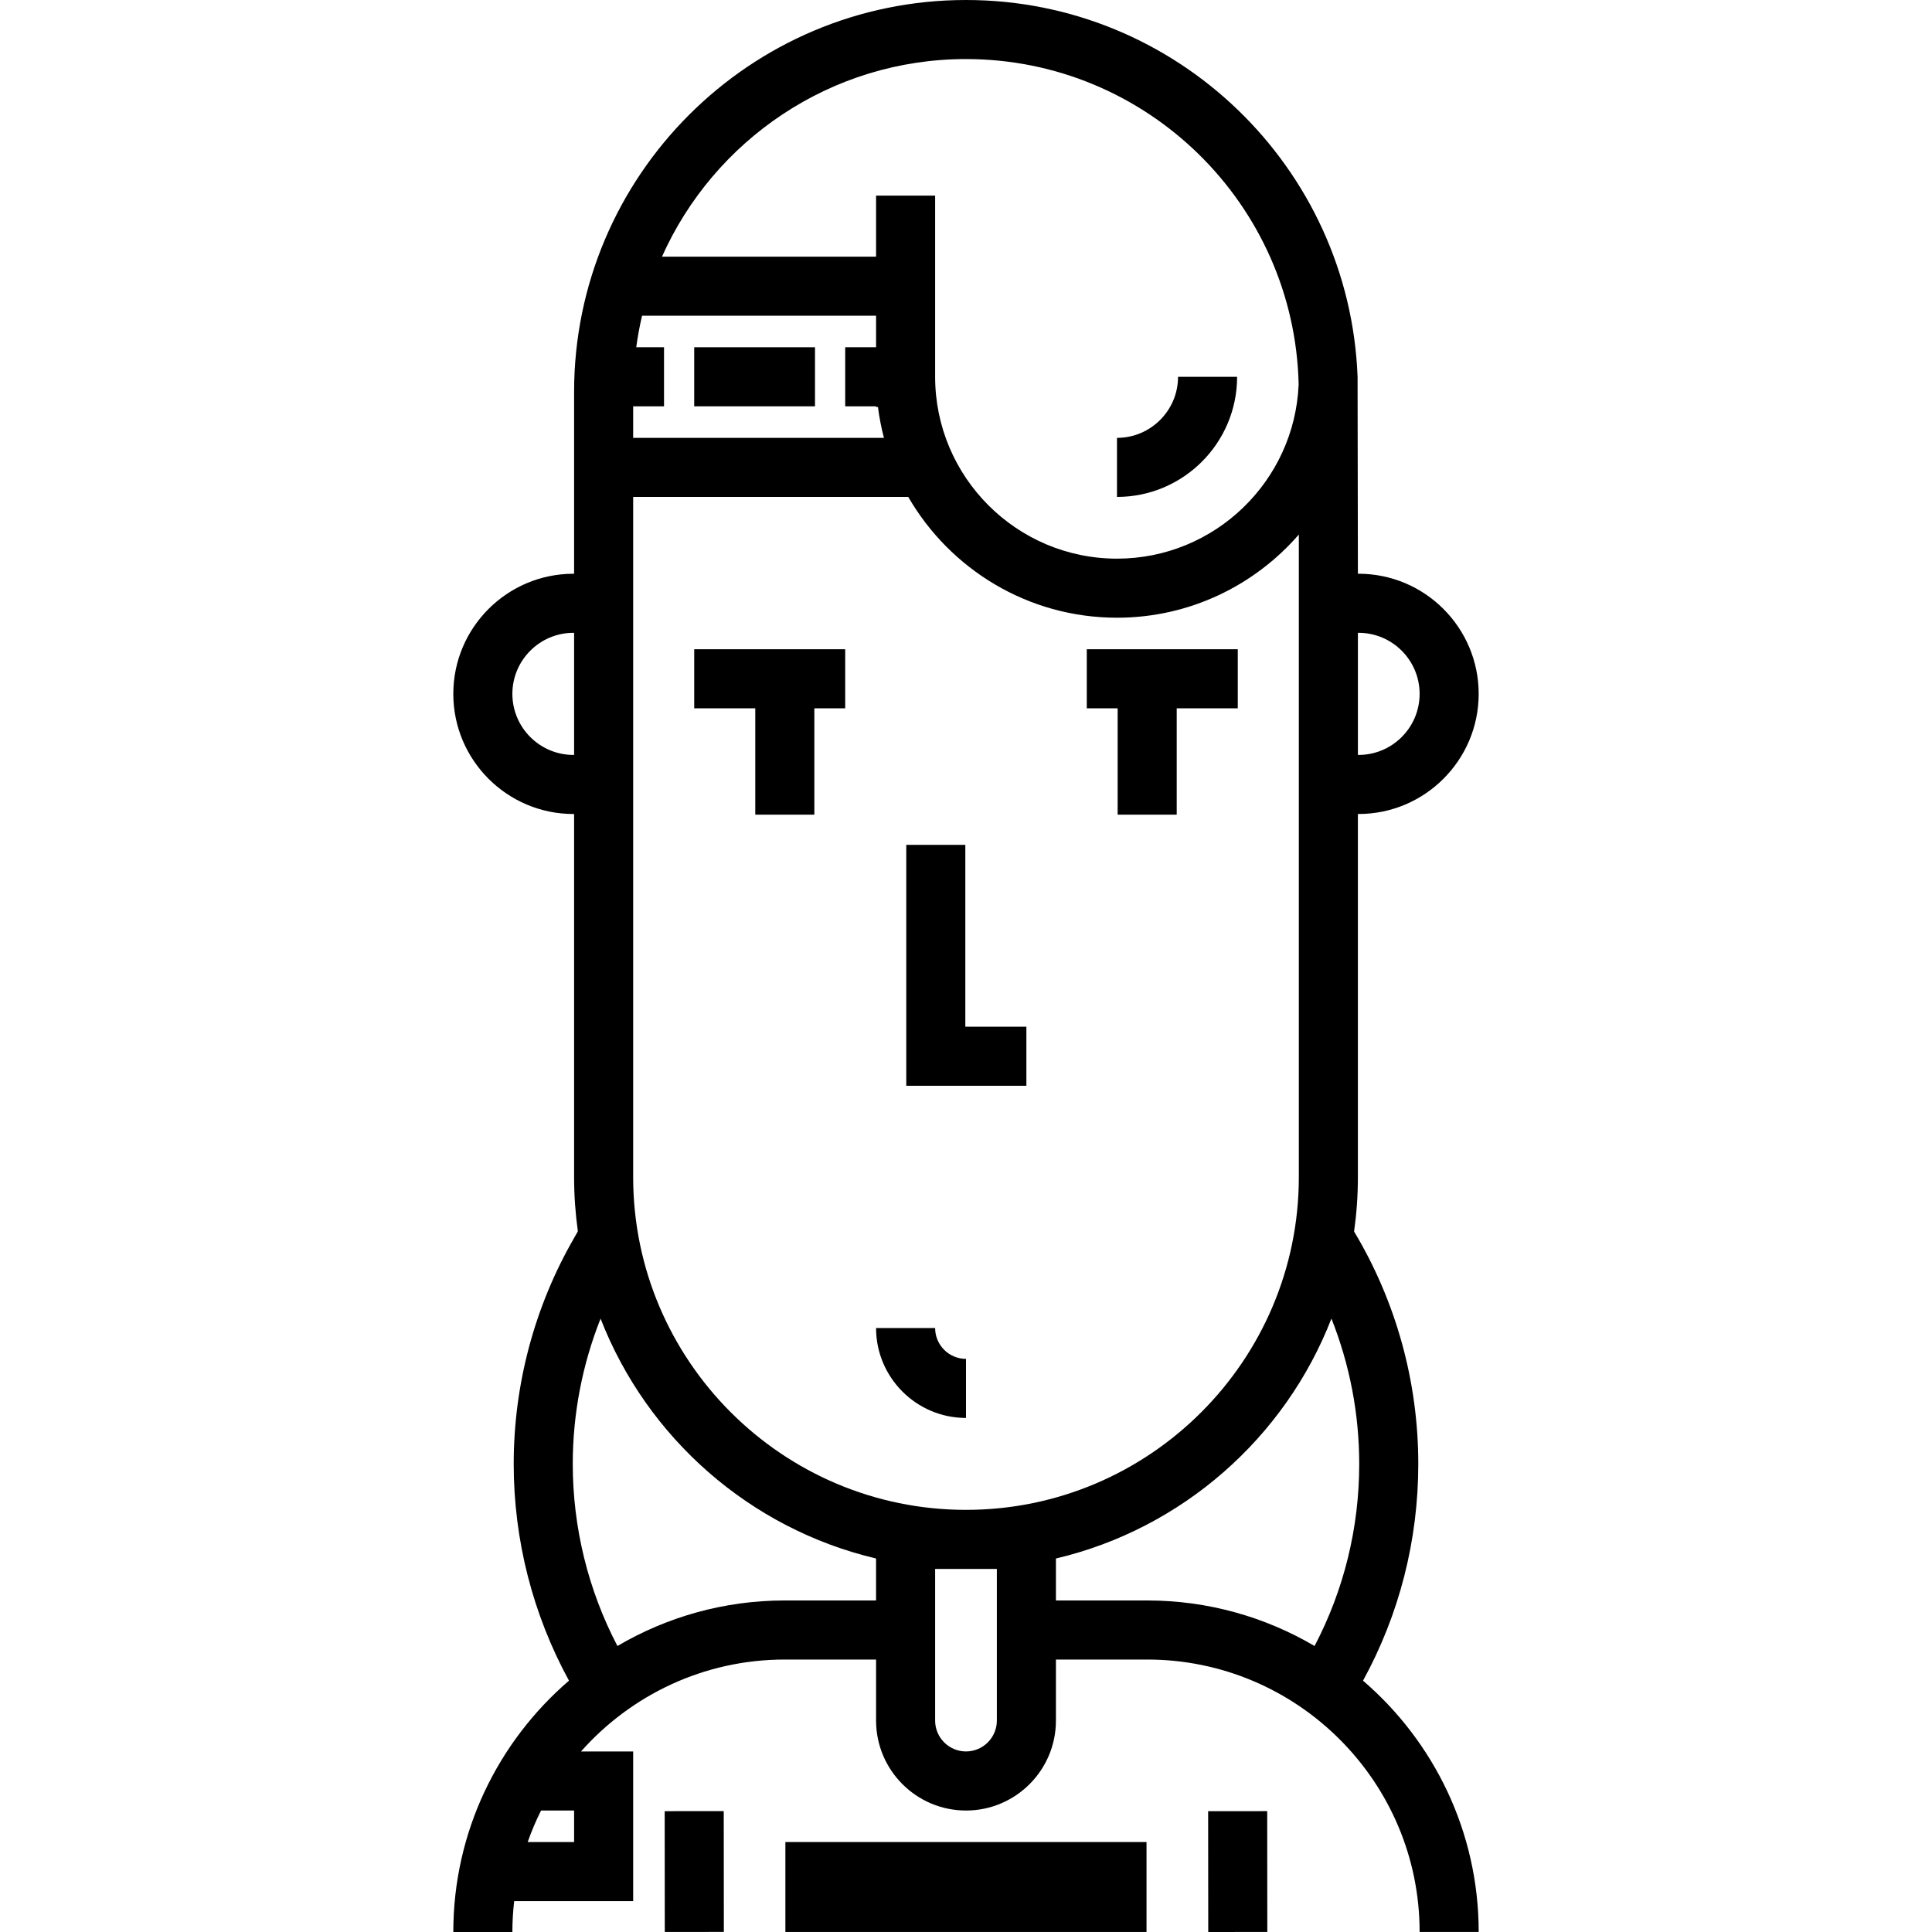 <?xml version="1.0" encoding="iso-8859-1"?>
<!-- Generator: Adobe Illustrator 19.0.0, SVG Export Plug-In . SVG Version: 6.00 Build 0)  -->
<svg version="1.1" id="Layer_1" xmlns="http://www.w3.org/2000/svg" xmlns:xlink="http://www.w3.org/1999/xlink" x="0px" y="0px"
	 viewBox="0 0 512.002 512.002" style="enable-background:new 0 0 512.002 512.002;" xml:space="preserve">
<g>
	<g>
		<g>
			<polygon points="255.823,223.898 240.171,223.898 240.171,287.742 272.005,287.742 272.005,272.089 255.823,272.089 			"/>
			
				<rect x="167.983" y="488.153" transform="matrix(-8.808890e-004 -1 1 -8.808890e-004 -311.829 680.405)" width="32.011" height="15.653"/>
			
				<rect x="312.005" y="488.163" transform="matrix(-8.599154e-004 -1 1 -8.599154e-004 -167.697 824.426)" width="32.011" height="15.653"/>
			<path d="M247.821,351.939h-15.653c0,13.141,10.691,23.832,23.832,23.832v-15.653C251.49,360.118,247.821,356.449,247.821,351.939
				z"/>
			<polygon points="183.976,187.71 200.158,187.71 200.158,215.895 215.811,215.895 215.811,187.71 223.989,187.71 223.989,172.057 
				183.976,172.057 			"/>
			<polygon points="328.024,172.057 288.01,172.057 288.01,187.71 296.19,187.71 296.19,215.895 311.842,215.895 311.842,187.71 
				328.024,187.71 			"/>
			<rect x="183.973" y="92.028" width="32.01" height="15.653"/>
			<path d="M327.848,99.857h-15.653c0,8.922-7.259,16.181-16.182,16.181v15.653C313.566,131.69,327.848,117.411,327.848,99.857z"/>
			<polygon points="208.137,511.993 223.79,511.993 223.79,511.992 288.187,511.992 288.187,511.993 303.84,511.993 303.84,488.161 
				208.137,488.161 			"/>
			<path d="M361.217,445.395c9.608-17.543,14.646-37.161,14.646-57.445c0-21.743-5.884-43.032-17.014-61.583
				c0.66-4.721,1.009-9.542,1.009-14.441v-96.208h0.176c17.553,0,31.834-14.282,31.834-31.835s-14.281-31.835-31.834-31.835h-0.176
				l-0.084-52.193C357.663,44.437,311.928,0,256,0c-57.267,0-103.858,46.59-103.858,103.858v48.192h-0.176
				c-17.553,0-31.835,14.282-31.835,31.835s14.282,31.835,31.835,31.835h0.176v96.208c0,4.877,0.346,9.674,1,14.375l-0.964,1.712
				c-10.495,18.141-16.041,38.866-16.041,59.938c0,20.145,5.059,39.894,14.651,57.441c-18.748,16.125-30.656,39.991-30.656,66.601
				l15.653-0.001c0-2.765,0.172-5.492,0.477-8.178h31.534v-39.661h-13.823c13.237-14.928,32.538-24.361,54.012-24.361h24.185v16.182
				c0,13.141,10.691,23.832,23.832,23.832s23.831-10.691,23.831-23.832v-16.182h24.185c39.81,0,72.199,32.389,72.199,72.199h15.653
				C391.868,485.384,379.962,461.52,361.217,445.395z M359.859,167.702h0.176c8.922,0,16.181,7.259,16.181,16.182
				s-7.259,16.182-16.181,16.182h-0.176V167.702z M152.143,200.066h-0.176c-8.922,0-16.182-7.259-16.182-16.182
				s7.26-16.182,16.182-16.182h0.176V200.066z M256,15.653c47.967,0,87.083,38.491,88.155,86.204
				c-1.054,25.648-22.24,46.191-48.142,46.191c-26.573,0-48.192-21.619-48.192-48.192V51.841h-15.653v16.182h-56.736
				C189.197,37.198,220.12,15.653,256,15.653z M167.795,107.683h0.001h8.178V92.03h-7.363c0.381-2.83,0.897-5.616,1.541-8.356
				h62.017v8.356h-8.179v15.653h8.179v0.175h0.499c0.35,2.787,0.889,5.515,1.587,8.179h-66.46V107.683z M152.143,488.161h-12.298
				c1.007-2.873,2.19-5.661,3.539-8.355h8.759V488.161z M232.168,424.139h-24.184c-16.175,0-31.33,4.413-44.36,12.068
				c-7.752-14.825-11.835-31.379-11.835-48.257c0-13.23,2.525-26.294,7.37-38.499c12.271,31.556,39.54,55.679,73.008,63.568V424.139
				z M264.178,455.973c0,4.51-3.669,8.179-8.178,8.179c-4.51,0-8.179-3.669-8.179-8.179v-40.189h16.357V455.973z M256,400.131
				c-48.636,0-88.205-39.568-88.205-88.205V143.871V131.69h72.904c11.044,19.114,31.696,32.011,55.314,32.011
				c19.225,0,36.478-8.553,48.193-22.038v2.208v168.055C344.206,360.563,304.638,400.131,256,400.131z M348.376,436.208
				c-13.029-7.656-28.186-12.068-44.36-12.068h-24.185v-11.117c33.474-7.89,60.747-32.02,73.014-63.584
				c4.842,12.184,7.365,25.248,7.365,38.512C360.211,404.942,356.14,421.392,348.376,436.208z"/>
		</g>
	</g>
</g>
<g>
</g>
<g>
</g>
<g>
</g>
<g>
</g>
<g>
</g>
<g>
</g>
<g>
</g>
<g>
</g>
<g>
</g>
<g>
</g>
<g>
</g>
<g>
</g>
<g>
</g>
<g>
</g>
<g>
</g>
</svg>
